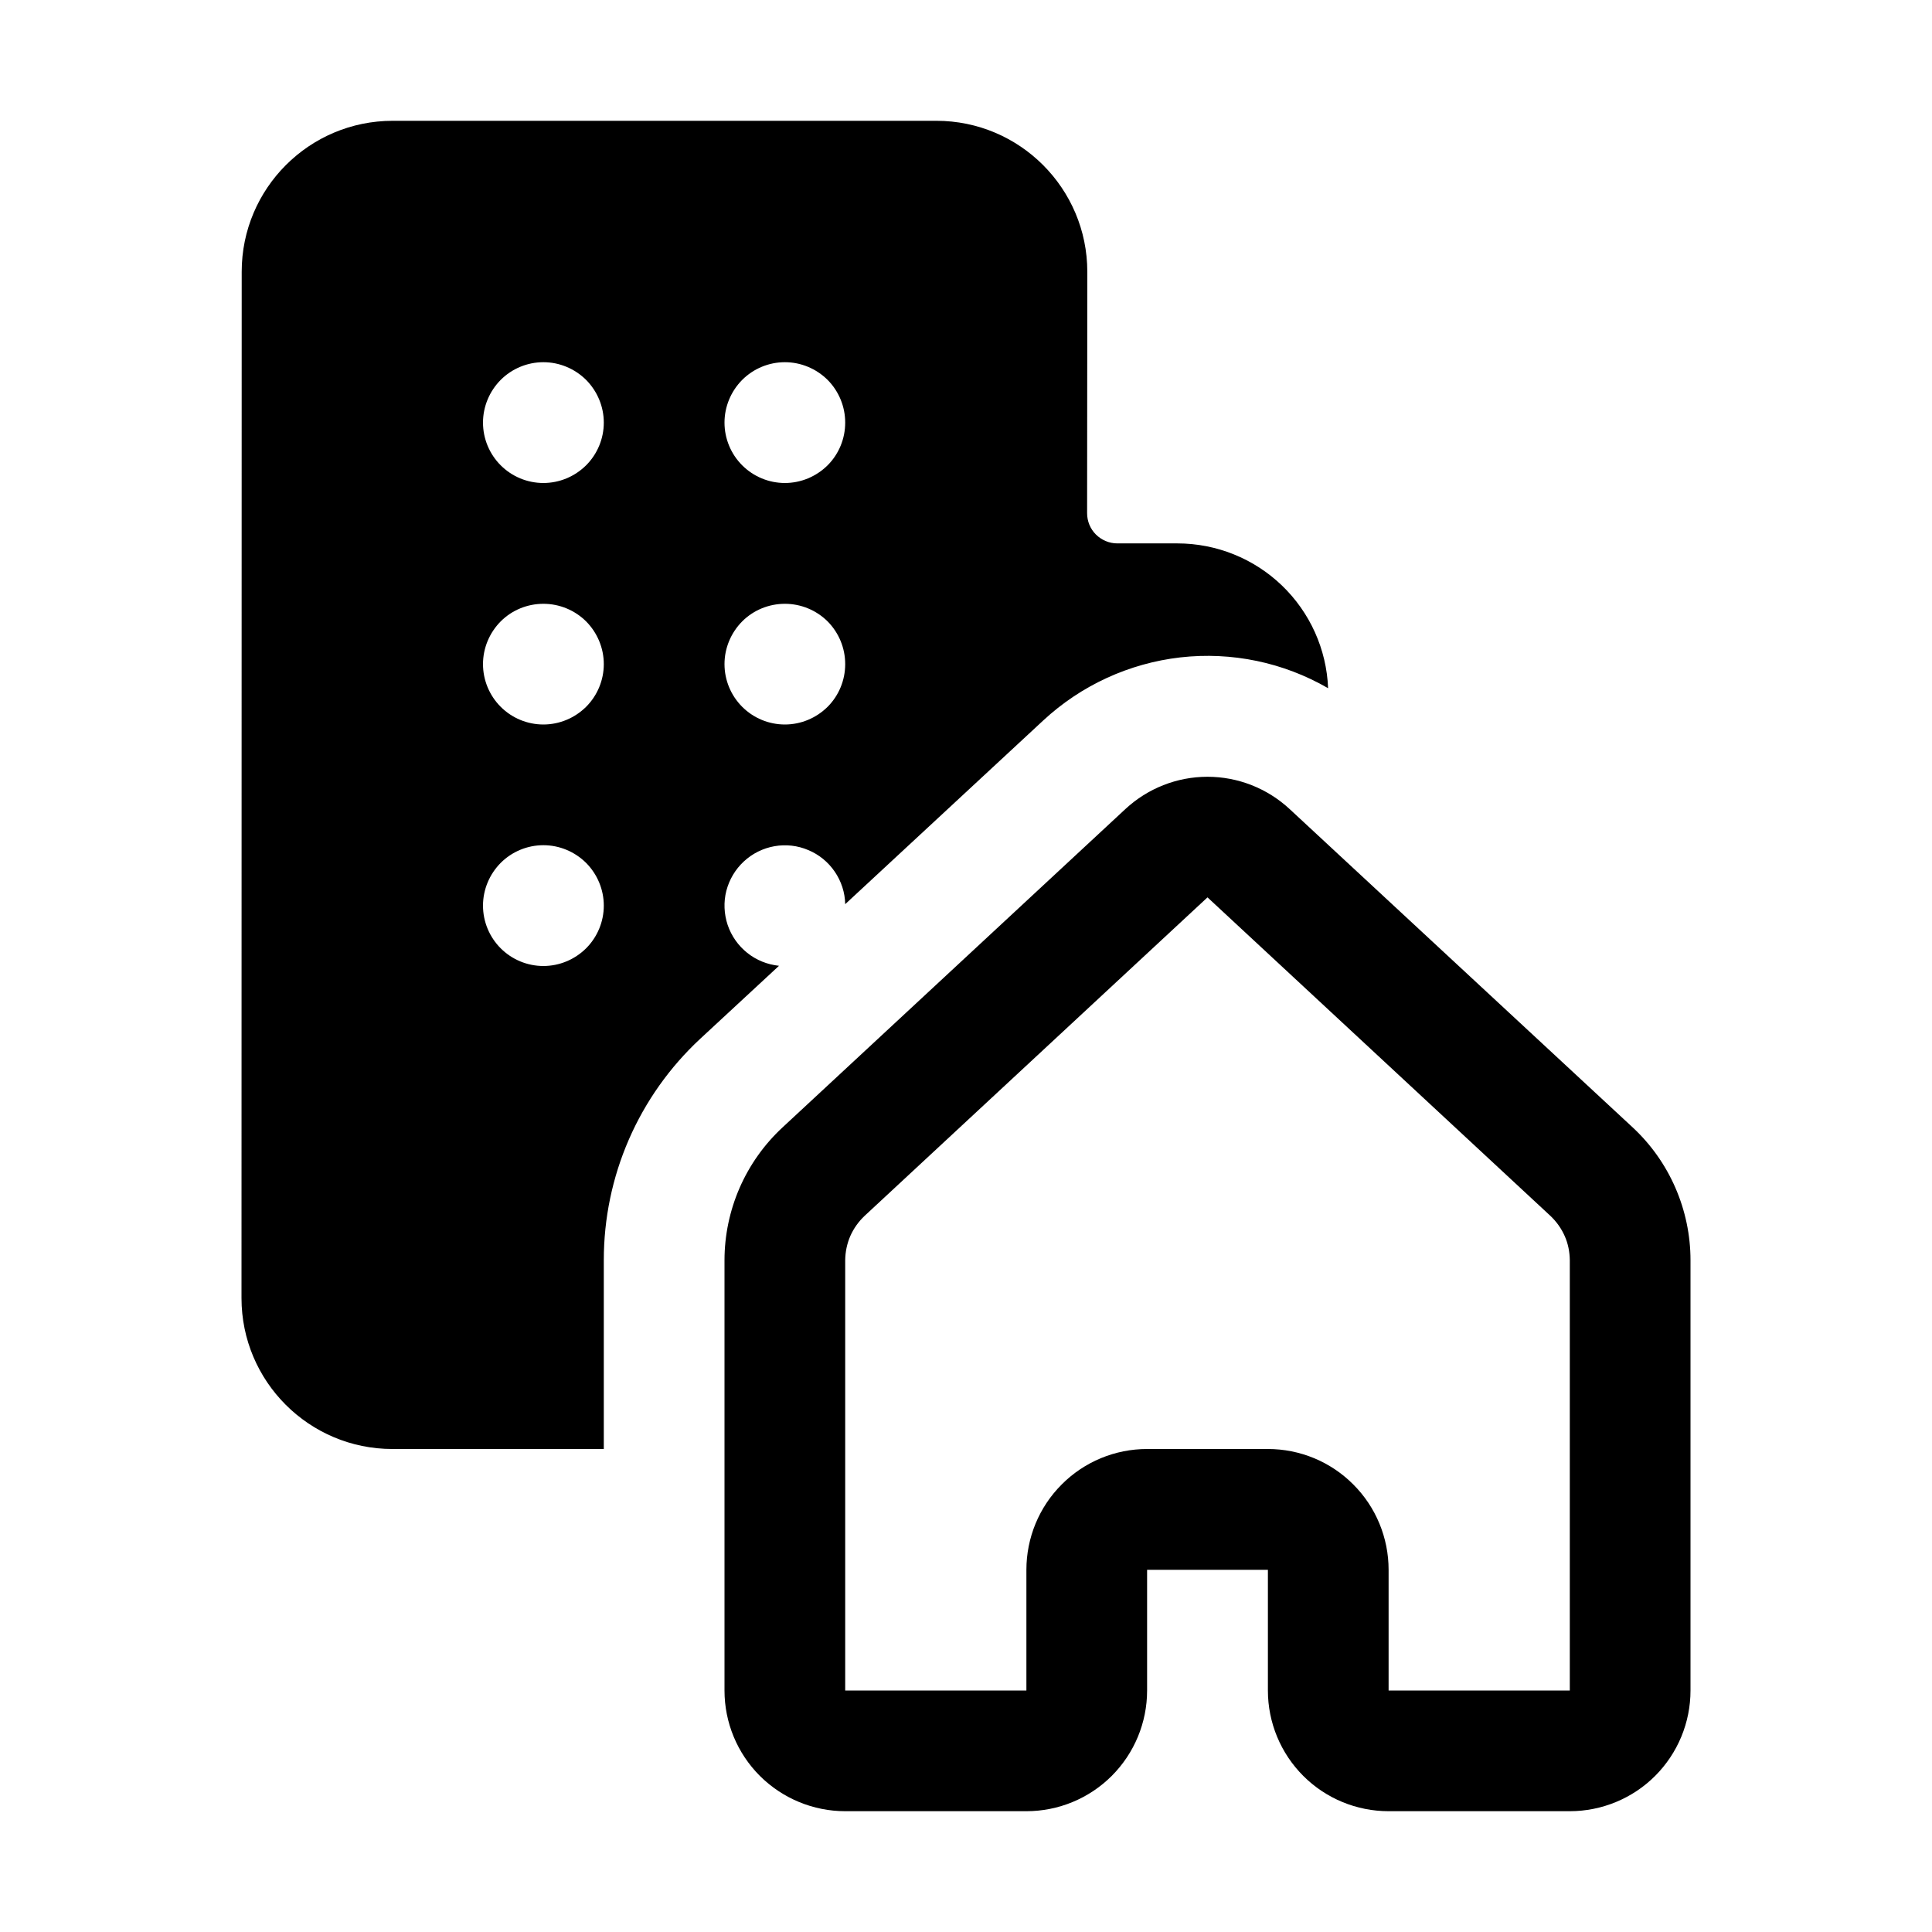 <svg width="19" height="19" viewBox="0 0 19 19" fill="none" xmlns="http://www.w3.org/2000/svg">
<path d="M3.862 1.188C3.042 1.188 2.377 1.853 2.377 2.672L2.375 12.766C2.375 13.585 3.04 14.25 3.859 14.25H5.938V12.392C5.938 11.983 6.022 11.579 6.185 11.205C6.348 10.831 6.587 10.494 6.886 10.216L7.661 9.498C7.547 9.486 7.439 9.443 7.349 9.371C7.26 9.3 7.193 9.205 7.156 9.096C7.12 8.988 7.115 8.871 7.143 8.761C7.172 8.65 7.231 8.55 7.315 8.472C7.399 8.394 7.503 8.342 7.616 8.322C7.728 8.302 7.844 8.315 7.949 8.36C8.055 8.404 8.145 8.478 8.209 8.572C8.274 8.667 8.31 8.778 8.312 8.892L10.26 7.085C10.632 6.74 11.104 6.523 11.608 6.465C12.113 6.408 12.622 6.514 13.061 6.768C13.046 6.385 12.883 6.023 12.606 5.757C12.33 5.492 11.961 5.344 11.578 5.344H10.988C10.909 5.344 10.834 5.312 10.778 5.257C10.722 5.201 10.691 5.126 10.691 5.047L10.693 2.673C10.693 1.854 10.028 1.188 9.209 1.188H3.862ZM5.344 4.75C5.186 4.75 5.035 4.687 4.924 4.576C4.813 4.465 4.75 4.314 4.75 4.156C4.75 3.999 4.813 3.848 4.924 3.736C5.035 3.625 5.186 3.562 5.344 3.562C5.501 3.562 5.652 3.625 5.764 3.736C5.875 3.848 5.938 3.999 5.938 4.156C5.938 4.314 5.875 4.465 5.764 4.576C5.652 4.687 5.501 4.75 5.344 4.75ZM5.938 6.531C5.938 6.689 5.875 6.84 5.764 6.951C5.652 7.062 5.501 7.125 5.344 7.125C5.186 7.125 5.035 7.062 4.924 6.951C4.813 6.84 4.75 6.689 4.75 6.531C4.75 6.374 4.813 6.223 4.924 6.111C5.035 6 5.186 5.938 5.344 5.938C5.501 5.938 5.652 6 5.764 6.111C5.875 6.223 5.938 6.374 5.938 6.531ZM5.344 9.5C5.186 9.5 5.035 9.437 4.924 9.326C4.813 9.215 4.75 9.064 4.75 8.906C4.75 8.749 4.813 8.598 4.924 8.486C5.035 8.375 5.186 8.312 5.344 8.312C5.501 8.312 5.652 8.375 5.764 8.486C5.875 8.598 5.938 8.749 5.938 8.906C5.938 9.064 5.875 9.215 5.764 9.326C5.652 9.437 5.501 9.5 5.344 9.5ZM8.312 4.156C8.312 4.314 8.25 4.465 8.139 4.576C8.027 4.687 7.876 4.75 7.719 4.75C7.561 4.75 7.41 4.687 7.299 4.576C7.188 4.465 7.125 4.314 7.125 4.156C7.125 3.999 7.188 3.848 7.299 3.736C7.41 3.625 7.561 3.562 7.719 3.562C7.876 3.562 8.027 3.625 8.139 3.736C8.25 3.848 8.312 3.999 8.312 4.156ZM7.719 7.125C7.561 7.125 7.41 7.062 7.299 6.951C7.188 6.84 7.125 6.689 7.125 6.531C7.125 6.374 7.188 6.223 7.299 6.111C7.41 6 7.561 5.938 7.719 5.938C7.876 5.938 8.027 6 8.139 6.111C8.25 6.223 8.312 6.374 8.312 6.531C8.312 6.689 8.25 6.84 8.139 6.951C8.027 7.062 7.876 7.125 7.719 7.125ZM12.682 7.956C12.463 7.753 12.175 7.639 11.875 7.639C11.575 7.639 11.287 7.753 11.068 7.956L7.695 11.088C7.515 11.255 7.372 11.457 7.274 11.681C7.176 11.906 7.125 12.149 7.125 12.394V16.625C7.125 16.94 7.25 17.242 7.473 17.465C7.696 17.687 7.998 17.812 8.312 17.812H10.094C10.409 17.812 10.711 17.687 10.933 17.465C11.156 17.242 11.281 16.94 11.281 16.625V15.438H12.469V16.625C12.469 16.94 12.594 17.242 12.817 17.465C13.039 17.687 13.341 17.812 13.656 17.812H15.438C15.752 17.812 16.055 17.687 16.277 17.465C16.5 17.242 16.625 16.94 16.625 16.625V12.393C16.625 12.148 16.574 11.905 16.476 11.68C16.378 11.455 16.235 11.253 16.055 11.086L12.682 7.956ZM8.502 11.958L11.875 8.825L15.248 11.958C15.307 12.014 15.355 12.081 15.388 12.156C15.421 12.23 15.437 12.311 15.438 12.393V16.625H13.656V15.438C13.656 15.123 13.531 14.82 13.308 14.598C13.086 14.375 12.784 14.25 12.469 14.25H11.281C10.966 14.25 10.664 14.375 10.442 14.598C10.219 14.82 10.094 15.123 10.094 15.438V16.625H8.312V12.393C8.313 12.311 8.33 12.23 8.362 12.156C8.395 12.081 8.443 12.014 8.502 11.958Z" fill="black"/>
</svg>
